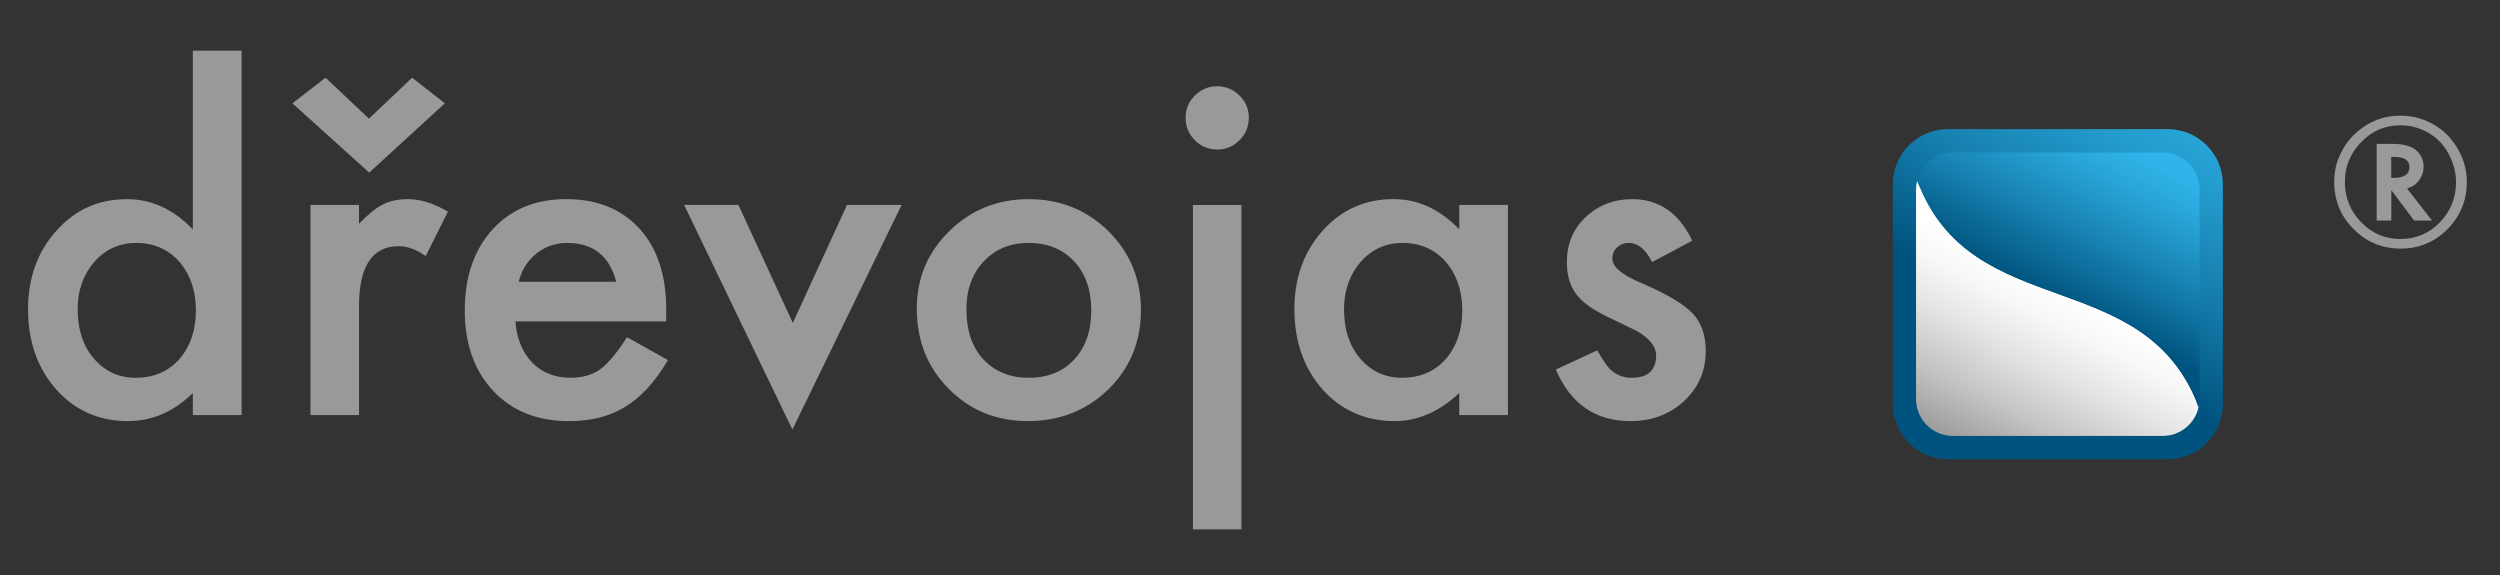 <?xml version="1.0" encoding="utf-8"?>
<!-- Generator: Adobe Illustrator 25.1.0, SVG Export Plug-In . SVG Version: 6.00 Build 0)  -->
<svg version="1.1" id="Слой_1" xmlns="http://www.w3.org/2000/svg" xmlns:xlink="http://www.w3.org/1999/xlink" x="0px" y="0px"
	 width="200px" height="46px" viewBox="0 0 200 46" style="enable-background:new 0 0 200 46;" xml:space="preserve">
<rect x="0" y="0" width="200" height="46" fill="#333333" stroke="none"/>
<style type="text/css">
	.st0{clip-path:url(#SVGID_1_);fill:url(#SVGID_2_);}
	.st1{fill:#FFFFFF;}
	.st2{fill:#9A9999;}
	.st3{fill:#009EE2;}
	.st4{clip-path:url(#SVGID_3_);fill:url(#SVGID_4_);}
	.st5{clip-path:url(#SVGID_5_);fill:url(#SVGID_6_);}
</style>
<g>
	<g>
		<defs>
			<path id="SVGID_10_" d="M155.825,10.331c-2.421,0-4.403,1.981-4.403,4.405v17.596
				c0,2.422,1.981,4.403,4.403,4.403h17.602c2.421,0,4.403-1.981,4.403-4.403
				V14.736c0-2.424-1.982-4.405-4.403-4.405H155.825z"/>
		</defs>
		<clipPath id="SVGID_1_">
			<use xlink:href="#SVGID_10_"  style="overflow:visible;"/>
		</clipPath>
		
			<linearGradient id="SVGID_2_" gradientUnits="userSpaceOnUse" x1="-314.02" y1="320.465" x2="-313.34" y2="320.465" gradientTransform="matrix(-19.26 34.667 34.667 19.26 -16981.348 4716.782)">
			<stop  offset="0" style="stop-color:#2FB3E8"/>
			<stop  offset="0.159" style="stop-color:#2CADE1"/>
			<stop  offset="0.394" style="stop-color:#239BCD"/>
			<stop  offset="0.675" style="stop-color:#157DAC"/>
			<stop  offset="0.989" style="stop-color:#015480"/>
			<stop  offset="1" style="stop-color:#00537E"/>
		</linearGradient>
		<polygon class="st0" points="189.04,16.556 171.601,47.947 140.211,30.51 157.65,-0.88 		"/>
	</g>
	<path class="st1" d="M172.838,12.44h-16.423c-1.367,0-2.503,0.951-2.8,2.225
		c-0.049,0.21-0.084,0.427-0.084,0.653v16.427c0,1.592,1.292,2.882,2.884,2.882
		h16.423c1.368,0,2.501-0.952,2.801-2.225c0.048-0.215,0.082-0.432,0.082-0.657
		V15.319C175.72,13.73,174.432,12.44,172.838,12.44"/>
	<path class="st2" d="M6.213,24.748c0,1.61,0.431,2.924,1.293,3.933
		c0.887,1.029,2.003,1.541,3.348,1.541c1.439,0,2.602-0.496,3.488-1.487
		c0.883-1.026,1.33-2.323,1.33-3.902c0-1.574-0.447-2.871-1.33-3.899
		c-0.886-0.999-2.039-1.5-3.453-1.5c-1.334,0-2.45,0.505-3.346,1.518
		C6.652,21.978,6.213,23.245,6.213,24.748 M15.426,4.055h3.903v29.151h-3.903v-1.764
		c-1.53,1.5-3.258,2.245-5.192,2.245c-2.302,0-4.213-0.839-5.729-2.517
		c-1.509-1.717-2.261-3.857-2.261-6.422c0-2.506,0.752-4.599,2.261-6.281
		c1.497-1.688,3.375-2.535,5.644-2.535c1.965,0,3.726,0.803,5.277,2.415V4.055z"/>
	<path class="st2" d="M24.838,16.397h3.883v1.5c0.715-0.745,1.346-1.259,1.898-1.534
		c0.564-0.288,1.233-0.431,2.006-0.431c1.019,0,2.093,0.333,3.206,1.002
		l-1.775,3.553c-0.735-0.528-1.456-0.792-2.161-0.792
		c-2.113,0-3.173,1.596-3.173,4.796v8.715h-3.883V16.397z M35.59,8.265
		l-6.054,5.543l-6.144-5.543l2.654-2.05l3.47,3.278l3.453-3.278L35.59,8.265z"
		/>
	<path class="st2" d="M49.295,22.541c-0.54-2.07-1.844-3.106-3.919-3.106
		c-0.468,0-0.913,0.074-1.326,0.217c-0.416,0.145-0.792,0.355-1.132,0.622
		c-0.335,0.271-0.63,0.593-0.872,0.97c-0.243,0.382-0.427,0.816-0.551,1.297
		H49.295z M53.283,25.714h-12.047c0.101,1.378,0.552,2.479,1.346,3.298
		c0.794,0.803,1.812,1.21,3.057,1.21c0.965,0,1.765-0.232,2.396-0.695
		c0.619-0.458,1.33-1.308,2.124-2.554l3.276,1.833
		c-0.505,0.858-1.04,1.603-1.602,2.222c-0.564,0.613-1.169,1.118-1.814,1.518
		c-0.64,0.396-1.34,0.68-2.085,0.867c-0.747,0.186-1.563,0.275-2.435,0.275
		c-2.508,0-4.522-0.803-6.042-2.415c-1.517-1.623-2.276-3.77-2.276-6.455
		c0-2.656,0.734-4.807,2.21-6.453c1.48-1.621,3.45-2.435,5.903-2.435
		c2.471,0,4.427,0.79,5.868,2.368c1.425,1.561,2.139,3.732,2.139,6.506
		L53.283,25.714z"/>
	<polygon class="st2" points="59.075,16.397 63.425,25.835 67.759,16.397 72.125,16.397 
		63.392,34.363 54.73,16.397 	"/>
	<path class="st2" d="M77.312,24.752c0,1.677,0.447,3.005,1.346,3.984
		c0.92,0.991,2.136,1.487,3.641,1.487c1.521,0,2.734-0.489,3.641-1.467
		c0.906-0.979,1.361-2.283,1.361-3.922c0-1.632-0.455-2.94-1.361-3.915
		c-0.921-0.989-2.134-1.484-3.641-1.484c-1.485,0-2.689,0.494-3.606,1.484
		C77.769,21.908,77.312,23.187,77.312,24.752 M73.344,24.681
		c0-2.428,0.868-4.489,2.603-6.198c1.739-1.701,3.853-2.551,6.352-2.551
		c2.508,0,4.637,0.858,6.384,2.571c1.724,1.717,2.592,3.821,2.592,6.314
		c0,2.52-0.872,4.633-2.61,6.334c-1.748,1.693-3.893,2.536-6.435,2.536
		c-2.518,0-4.631-0.861-6.336-2.587C74.194,29.396,73.344,27.255,73.344,24.681"/>
	<path class="st2" d="M94.847,9.406c0-0.678,0.245-1.265,0.742-1.759
		c0.496-0.497,1.085-0.745,1.775-0.745c0.705,0,1.303,0.248,1.796,0.745
		c0.498,0.481,0.744,1.077,0.744,1.775c0,0.704-0.246,1.301-0.744,1.798
		c-0.481,0.494-1.076,0.742-1.778,0.742c-0.699,0-1.297-0.248-1.793-0.742
		C95.092,10.723,94.847,10.117,94.847,9.406"/>
	<rect x="95.434" y="16.397" class="st2" width="3.881" height="25.954"/>
	<path class="st2" d="M107.522,24.748c0,1.61,0.43,2.924,1.293,3.933
		c0.889,1.029,2.004,1.541,3.348,1.541c1.441,0,2.6-0.501,3.487-1.487
		c0.887-1.026,1.331-2.323,1.331-3.902c0-1.574-0.443-2.871-1.331-3.899
		c-0.888-0.999-2.033-1.5-3.45-1.5c-1.336,0-2.452,0.505-3.348,1.518
		C107.967,21.978,107.522,23.245,107.522,24.748 M116.74,16.397h3.896v16.809h-3.896
		v-1.764c-1.601,1.5-3.32,2.245-5.162,2.245c-2.323,0-4.243-0.839-5.764-2.517
		c-1.506-1.717-2.263-3.857-2.263-6.422c0-2.517,0.757-4.619,2.263-6.296
		c1.507-1.682,3.397-2.524,5.663-2.524c1.958,0,3.709,0.807,5.264,2.419V16.397z"/>
	<path class="st2" d="M135.378,19.259l-3.212,1.71c-0.507-1.022-1.133-1.534-1.881-1.534
		c-0.355,0-0.659,0.121-0.915,0.356c-0.254,0.233-0.383,0.534-0.383,0.901
		c0,0.646,0.75,1.286,2.247,1.916c2.058,0.885,3.446,1.697,4.159,2.446
		c0.715,0.749,1.068,1.755,1.068,3.018c0,1.619-0.596,2.974-1.795,4.067
		c-1.162,1.037-2.563,1.549-4.208,1.549c-2.823,0-4.819-1.375-5.99-4.125
		l3.313-1.534c0.459,0.805,0.81,1.317,1.051,1.534
		c0.475,0.44,1.037,0.66,1.691,0.66c1.313,0,1.967-0.601,1.967-1.798
		c0-0.691-0.505-1.335-1.517-1.934c-0.392-0.193-0.782-0.383-1.172-0.566
		c-0.391-0.183-0.79-0.376-1.189-0.572c-1.132-0.55-1.924-1.102-2.384-1.657
		c-0.589-0.7-0.88-1.605-0.88-2.707c0-1.462,0.499-2.672,1.504-3.624
		c1.025-0.955,2.264-1.433,3.726-1.433
		C132.729,15.932,134.329,17.043,135.378,19.259"/>
	<path class="st3" d="M164.611,23.601c0.008-0.045,0.02-0.089,0.029-0.132
		C164.631,23.512,164.619,23.556,164.611,23.601"/>
	<path class="st3" d="M164.613,23.594c0.01-0.044,0.018-0.082,0.023-0.121
		C164.631,23.512,164.622,23.55,164.613,23.594"/>
	<path class="st3" d="M164.619,23.586c0.004-0.036,0.007-0.071,0.014-0.105
		C164.626,23.516,164.622,23.55,164.619,23.586"/>
	<path class="st3" d="M164.622,23.574c0.002-0.027,0.002-0.054,0.008-0.078
		C164.624,23.519,164.624,23.547,164.622,23.574"/>
	<path class="st3" d="M164.624,23.61c0-0.051,0-0.101,0.002-0.148
		C164.624,23.509,164.624,23.559,164.624,23.61"/>
	<path class="st3" d="M164.622,23.57c0.002-0.027,0.004-0.047,0.006-0.071
		C164.626,23.523,164.624,23.543,164.622,23.57"/>
	<polyline class="st3" points="164.624,23.536 164.626,23.532 164.624,23.536 	"/>
	<path class="st3" d="M164.624,23.543c0-0.007,0.002-0.011,0.002-0.02
		C164.626,23.532,164.624,23.536,164.624,23.543"/>
	<path class="st3" d="M164.622,23.55c0.002-0.011,0.004-0.022,0.006-0.034
		C164.626,23.529,164.624,23.539,164.622,23.55"/>
	<g>
		<defs>
			<path id="SVGID_13_" d="M156.23,12.196c-1.396,0-2.559,0.97-2.864,2.271
				c4.305,11.542,18.215,6.594,22.516,18.133c0.051-0.217,0.086-0.44,0.086-0.671
				V15.136c0-1.625-1.319-2.94-2.948-2.94H156.23z"/>
		</defs>
		<clipPath id="SVGID_3_">
			<use xlink:href="#SVGID_13_"  style="overflow:visible;"/>
		</clipPath>
		
			<linearGradient id="SVGID_4_" gradientUnits="userSpaceOnUse" x1="-309.569" y1="317.383" x2="-308.889" y2="317.383" gradientTransform="matrix(-9.028 17.709 17.709 9.028 -8245.284 2628.571)">
			<stop  offset="0" style="stop-color:#2FB3E8"/>
			<stop  offset="0.201" style="stop-color:#28A5D8"/>
			<stop  offset="0.591" style="stop-color:#1680AF"/>
			<stop  offset="1" style="stop-color:#00537E"/>
		</linearGradient>
		<polygon class="st4" points="184.225,16.406 171.306,41.745 145.11,28.39 158.03,3.049 		"/>
	</g>
	<g>
		<defs>
			<path id="SVGID_16_" d="M153.283,15.136v16.793c0,1.626,1.32,2.944,2.947,2.944h16.791
				c1.398,0,2.559-0.972,2.862-2.272c-4.301-11.539-18.212-6.591-22.516-18.133
				C153.317,14.685,153.283,14.906,153.283,15.136"/>
		</defs>
		<clipPath id="SVGID_5_">
			<use xlink:href="#SVGID_16_"  style="overflow:visible;"/>
		</clipPath>
		
			<linearGradient id="SVGID_6_" gradientUnits="userSpaceOnUse" x1="-310.639" y1="317.906" x2="-309.959" y2="317.906" gradientTransform="matrix(-10.014 19.36 19.36 10.014 -9100.097 2853.876)">
			<stop  offset="0" style="stop-color:#FFFFFF"/>
			<stop  offset="0.166" style="stop-color:#F8F8F8"/>
			<stop  offset="0.409" style="stop-color:#E4E4E4"/>
			<stop  offset="0.702" style="stop-color:#C4C4C4"/>
			<stop  offset="1" style="stop-color:#9C9B9B"/>
		</linearGradient>
		<polygon class="st5" points="184.211,18.774 171.112,44.095 144.954,30.564 158.053,5.244 		"/>
	</g>
	<path class="st2" d="M191.298,14.23h0.2c0.84,0,1.257-0.29,1.257-0.868
		c0-0.537-0.405-0.809-1.218-0.809h-0.239V14.23z M192.563,15.076l1.995,2.564
		h-1.433l-1.821-2.431v2.431h-1.172v-6.131h1.226c0.854,0,1.482,0.15,1.871,0.458
		c0.439,0.349,0.659,0.816,0.659,1.382c0,0.385-0.12,0.738-0.35,1.064
		c-0.234,0.318-0.534,0.534-0.896,0.637L192.563,15.076z M192.009,10.025
		c-1.212,0-2.245,0.447-3.112,1.339c-0.87,0.897-1.307,1.957-1.307,3.19
		c0,1.261,0.437,2.337,1.307,3.231c0.867,0.888,1.912,1.335,3.15,1.335
		c1.223,0,2.27-0.438,3.138-1.328c0.868-0.894,1.297-1.965,1.297-3.231
		c0-0.677-0.169-1.375-0.511-2.09c-0.334-0.68-0.779-1.212-1.336-1.612
		C193.855,10.304,192.978,10.025,192.009,10.025 M197.345,14.561
		c0,1.48-0.52,2.734-1.551,3.776c-1.033,1.036-2.282,1.552-3.748,1.552
		c-1.464,0-2.716-0.521-3.761-1.561c-1.029-1.037-1.548-2.294-1.548-3.783
		c0-0.82,0.171-1.569,0.507-2.243c0.334-0.715,0.808-1.324,1.416-1.826
		c0.989-0.816,2.1-1.223,3.326-1.223c0.821,0,1.558,0.154,2.222,0.465
		c0.94,0.409,1.697,1.057,2.268,1.95
		C197.056,12.56,197.345,13.528,197.345,14.561"/>
</g>
</svg>
